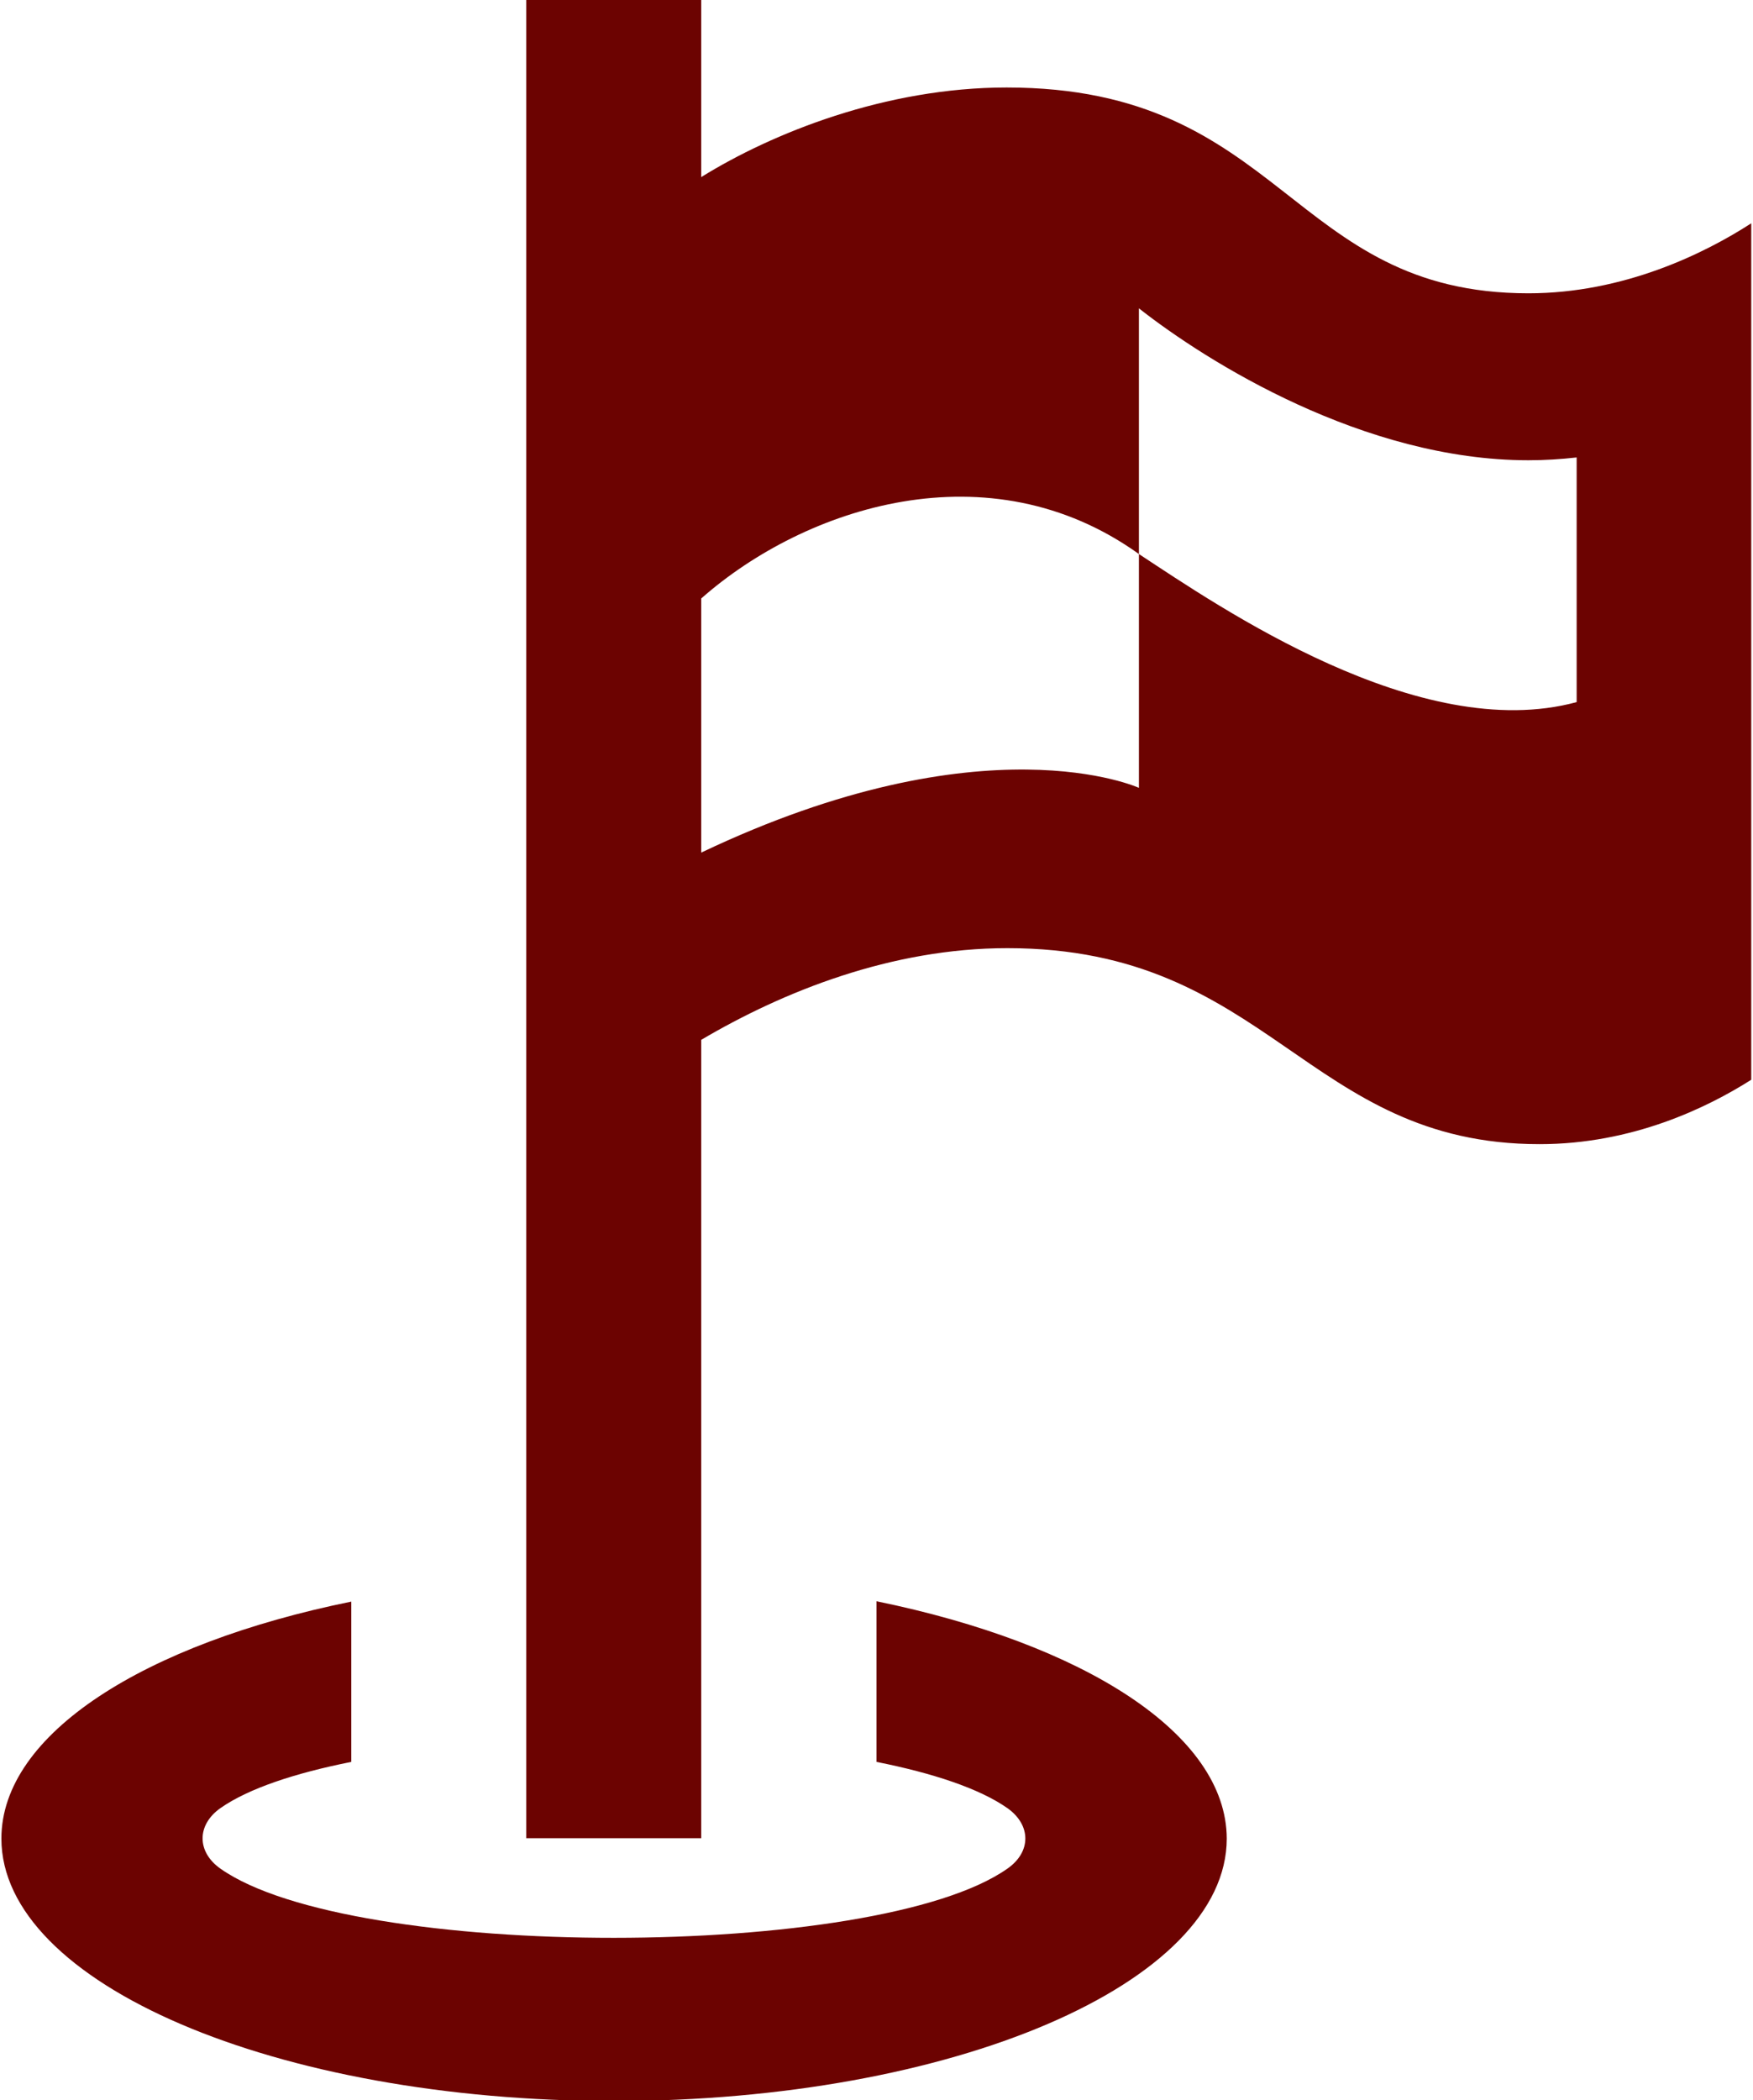 <?xml version="1.0" encoding="utf-8"?>
<!-- Generator: Adobe Illustrator 22.1.0, SVG Export Plug-In . SVG Version: 6.00 Build 0)  -->
<svg version="1.1" id="レイヤー_1" xmlns="http://www.w3.org/2000/svg" xmlns:xlink="http://www.w3.org/1999/xlink" x="0px"
	 y="0px" viewBox="0 0 501 600" style="enable-background:new 0 0 501 600;" xml:space="preserve">
<style type="text/css">
	.st0{fill:#6C0301;}
</style>
<g>
	<path class="st0" d="M250.5,457.5v45.9c16.1,3.2,29.4,7.6,37.4,13.2c6.8,4.8,6.9,12.5,0,17.3c-37.4,26.3-187.5,26.4-224.9,0
		c-6.8-4.8-6.8-12.5,0-17.3c8-5.6,21.3-10,37.4-13.2v-45.8c-59.1,12-100,37.8-100,67.7c0,41.4,78.4,75,175.1,75s175.1-33.6,175.1-75
		C350.5,495.3,309.6,469.6,250.5,457.5z M436.8,83.8C368.5,83.8,367,25,287.7,25c-34.6,0-67,13-87.3,25.6V0h-50v525.2h50V297.1
		c23.4-13.8,54.3-26.2,87.5-26.2c74.9,0,85.4,56,152.1,56c26.5,0,47.9-10.4,60.5-18.4V63.8C487.2,72.4,464.1,83.8,436.8,83.8z
		 M450.6,200.6c-45,12.2-102.1-27.2-125.1-42.3v66.8c0,0-44-20.1-125.1,18.5V171c29.7-26.2,82.3-43.4,125.1-12.7V88.1
		c19.6,15.4,64.4,43.4,111.3,43.4c4.7,0,9.3-0.3,13.8-0.8V200.6z"/>
</g>
</svg>
